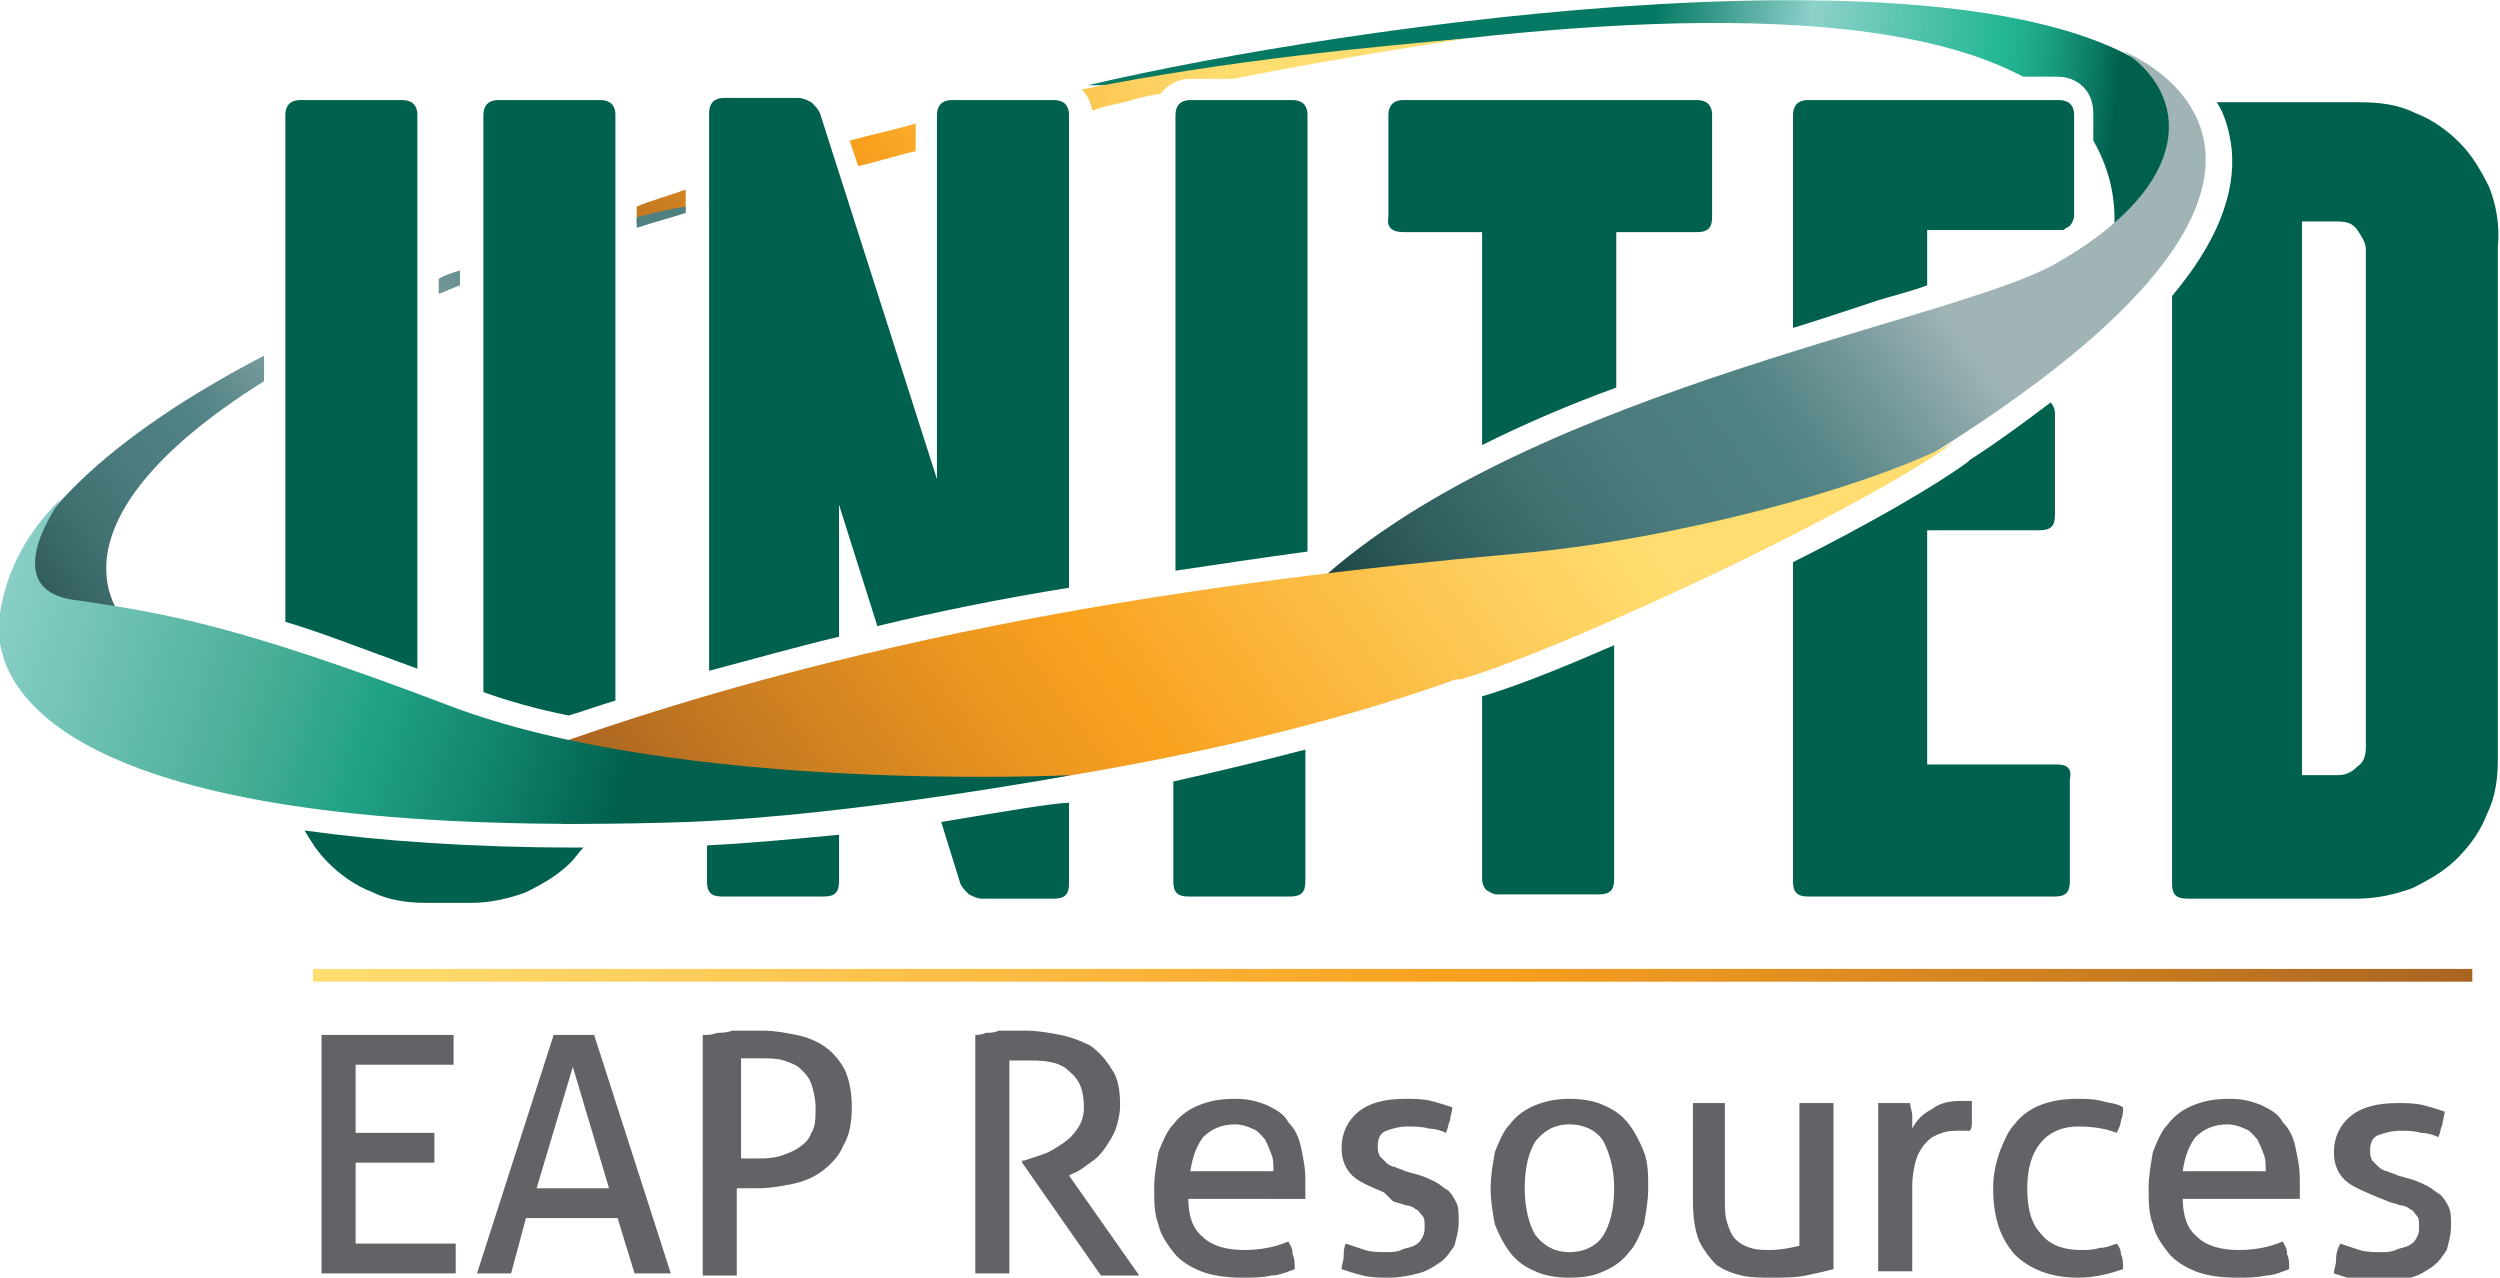<?xml version="1.0" encoding="utf-8"?>
<!-- Generator: Adobe Illustrator 21.0.0, SVG Export Plug-In . SVG Version: 6.00 Build 0)  -->
<svg version="1.1" id="Layer_1" xmlns="http://www.w3.org/2000/svg" xmlns:xlink="http://www.w3.org/1999/xlink" x="0px" y="0px"
	 viewBox="0 0 117.4 60" style="enable-background:new 0 0 117.4 60;" xml:space="preserve">
<style type="text/css">
	.st0{fill:#626366;}
	.st1{fill:url(#SVGID_1_);}
	.st2{fill:#00614E;}
	.st3{fill:url(#SVGID_2_);}
	.st4{fill:url(#SVGID_3_);}
	.st5{fill:url(#SVGID_4_);}
	.st6{fill:url(#SVGID_5_);}
	.st7{fill:url(#SVGID_6_);}
	.st8{fill:url(#SVGID_7_);}
</style>
<g>
	<g>
		<path class="st0" d="M15.1,48.6h6.2c0,0.2,0,0.4,0,0.7c0,0.1,0,0.2,0,0.4c0,0.1,0,0.2,0,0.3h-4.6v3.2h3.7c0,0.1,0,0.2,0,0.3
			c0,0.1,0,0.2,0,0.4c0,0.1,0,0.2,0,0.4c0,0.1,0,0.2,0,0.3h-3.7v3.8h4.7c0,0.2,0,0.4,0,0.7c0,0.1,0,0.2,0,0.4c0,0.1,0,0.2,0,0.3
			h-6.3V48.6z"/>
		<path class="st0" d="M29,57.2h-4.3L24,59.8c-0.1,0-0.3,0-0.4,0c-0.1,0-0.3,0-0.4,0c-0.1,0-0.3,0-0.4,0c-0.1,0-0.3,0-0.4,0L26,48.6
			c0.1,0,0.3,0,0.4,0c0.2,0,0.3,0,0.5,0c0.1,0,0.3,0,0.5,0c0.2,0,0.3,0,0.5,0l3.6,11.2c-0.1,0-0.3,0-0.4,0c-0.2,0-0.3,0-0.5,0
			c-0.1,0-0.3,0-0.4,0c-0.1,0-0.3,0-0.4,0L29,57.2z M25.2,55.8h3.4l-1.7-5.7L25.2,55.8z"/>
		<path class="st0" d="M33.1,48.6c0.2,0,0.3,0,0.6-0.1c0.2,0,0.4,0,0.7-0.1c0.2,0,0.5,0,0.7,0c0.2,0,0.5,0,0.7,0
			c0.6,0,1.1,0.1,1.6,0.2c0.5,0.1,1,0.3,1.4,0.6c0.4,0.3,0.7,0.7,0.9,1.1c0.2,0.5,0.3,1,0.3,1.7c0,0.7-0.1,1.3-0.4,1.8
			c-0.2,0.5-0.6,0.9-1,1.2c-0.4,0.3-0.9,0.5-1.4,0.6c-0.5,0.1-1,0.2-1.6,0.2c-0.2,0-0.4,0-0.5,0c-0.2,0-0.3,0-0.5,0v4.1
			c-0.3,0-0.5,0-0.8,0c-0.1,0-0.3,0-0.4,0c-0.1,0-0.3,0-0.4,0V48.6z M34.7,54.4c0.2,0,0.3,0,0.4,0c0.1,0,0.3,0,0.5,0
			c0.3,0,0.6,0,1-0.1c0.3-0.1,0.6-0.2,0.9-0.4c0.3-0.2,0.5-0.4,0.6-0.7c0.2-0.3,0.2-0.7,0.2-1.2c0-0.4-0.1-0.8-0.2-1.1
			c-0.1-0.3-0.3-0.5-0.5-0.7c-0.2-0.2-0.5-0.3-0.8-0.4c-0.3-0.1-0.7-0.1-1-0.1c-0.4,0-0.7,0-1,0V54.4z"/>
		<path class="st0" d="M45.7,48.6c0.2,0,0.4,0,0.6-0.1c0.2,0,0.4,0,0.6-0.1c0.2,0,0.4,0,0.6,0c0.2,0,0.4,0,0.7,0
			c0.5,0,1.1,0.1,1.6,0.2c0.5,0.1,1,0.3,1.4,0.5c0.4,0.3,0.7,0.6,1,1.1c0.3,0.4,0.4,1,0.4,1.7c0,0.4-0.1,0.8-0.2,1.1
			c-0.1,0.3-0.3,0.6-0.5,0.9c-0.2,0.3-0.4,0.5-0.7,0.7c-0.3,0.2-0.5,0.4-0.8,0.5l-0.2,0.1l3.3,4.7c-0.3,0-0.6,0-1,0
			c-0.3,0-0.6,0-0.8,0L48,54.6v-0.1l0.1,0c0.3-0.1,0.6-0.2,0.9-0.3c0.3-0.1,0.6-0.3,0.9-0.5c0.3-0.2,0.5-0.4,0.7-0.7
			c0.2-0.3,0.3-0.6,0.3-1c0-0.8-0.2-1.3-0.7-1.7c-0.4-0.4-1-0.5-1.8-0.5c-0.2,0-0.3,0-0.5,0c-0.2,0-0.3,0-0.5,0v10
			c-0.1,0-0.2,0-0.4,0c-0.1,0-0.3,0-0.4,0c-0.1,0-0.3,0-0.4,0c-0.1,0-0.3,0-0.4,0V48.6z"/>
		<path class="st0" d="M55.8,56.2c0,0.9,0.2,1.5,0.7,1.9c0.4,0.4,1.1,0.6,1.9,0.6c0.7,0,1.4-0.1,2.1-0.4c0.1,0.2,0.2,0.3,0.2,0.6
			c0.1,0.2,0.1,0.4,0.1,0.7c-0.3,0.1-0.7,0.3-1.1,0.3C59.3,60,58.8,60,58.3,60c-0.7,0-1.4-0.1-1.9-0.3c-0.5-0.2-1-0.5-1.3-0.9
			c-0.3-0.4-0.6-0.8-0.7-1.3c-0.2-0.5-0.2-1.1-0.2-1.7c0-0.6,0.1-1.1,0.2-1.7c0.2-0.5,0.4-1,0.7-1.3c0.3-0.4,0.7-0.7,1.2-0.9
			c0.5-0.2,1-0.3,1.7-0.3c0.6,0,1,0.1,1.5,0.3c0.4,0.2,0.8,0.4,1,0.8c0.3,0.3,0.5,0.7,0.6,1.2c0.1,0.5,0.2,0.9,0.2,1.5
			c0,0.1,0,0.3,0,0.5c0,0.2,0,0.3,0,0.4H55.8z M59.8,55c0-0.3,0-0.6-0.1-0.8c-0.1-0.3-0.2-0.5-0.3-0.7c-0.2-0.2-0.3-0.4-0.6-0.5
			c-0.2-0.1-0.5-0.2-0.8-0.2c-0.6,0-1.1,0.2-1.5,0.6c-0.3,0.4-0.5,0.9-0.6,1.6H59.8z"/>
		<path class="st0" d="M63.2,58.4c0.3,0.1,0.6,0.2,0.9,0.3c0.3,0.1,0.7,0.1,1,0.1c0.2,0,0.5,0,0.7-0.1c0.2-0.1,0.4-0.1,0.6-0.2
			c0.2-0.1,0.3-0.2,0.4-0.4c0.1-0.2,0.1-0.3,0.1-0.5c0-0.2,0-0.4-0.1-0.5c-0.1-0.1-0.2-0.3-0.3-0.3c-0.1-0.1-0.3-0.2-0.5-0.2
			c-0.2-0.1-0.4-0.1-0.6-0.2L65,56c-0.7-0.3-1.2-0.5-1.5-0.8c-0.3-0.3-0.5-0.7-0.5-1.3c0-0.7,0.3-1.3,0.8-1.7
			c0.5-0.4,1.2-0.6,2.2-0.6c0.4,0,0.8,0,1.2,0.1c0.4,0.1,0.7,0.2,1,0.3c0,0.2-0.1,0.4-0.1,0.6c-0.1,0.2-0.1,0.4-0.2,0.6
			c-0.2-0.1-0.5-0.2-0.8-0.2c-0.3-0.1-0.7-0.1-1-0.1c-0.4,0-0.7,0.1-1,0.2c-0.3,0.1-0.4,0.4-0.4,0.7c0,0.2,0,0.3,0.1,0.5
			c0.1,0.1,0.2,0.2,0.3,0.3s0.3,0.2,0.4,0.2c0.2,0.1,0.3,0.1,0.5,0.2l0.7,0.2c0.3,0.1,0.5,0.2,0.7,0.3c0.2,0.1,0.4,0.3,0.6,0.4
			c0.2,0.2,0.3,0.4,0.4,0.6c0.1,0.2,0.1,0.5,0.1,0.9c0,0.4-0.1,0.7-0.2,1.1c-0.2,0.3-0.4,0.6-0.7,0.8c-0.3,0.2-0.6,0.4-1,0.5
			c-0.4,0.1-0.9,0.2-1.3,0.2c-0.5,0-0.9,0-1.3-0.1c-0.4-0.1-0.7-0.2-1-0.3c0-0.2,0.1-0.4,0.1-0.6C63.1,58.8,63.1,58.6,63.2,58.4z"/>
		<path class="st0" d="M73.7,60c-0.6,0-1.2-0.1-1.6-0.3c-0.5-0.2-0.9-0.5-1.2-0.9c-0.3-0.4-0.5-0.8-0.7-1.3C70.1,57,70,56.4,70,55.8
			c0-0.6,0.1-1.1,0.2-1.7c0.2-0.5,0.4-1,0.7-1.3c0.3-0.4,0.7-0.7,1.2-0.9c0.5-0.2,1-0.3,1.6-0.3s1.2,0.1,1.6,0.3
			c0.5,0.2,0.9,0.5,1.2,0.9c0.3,0.4,0.5,0.8,0.7,1.3c0.2,0.5,0.2,1.1,0.2,1.7c0,0.6-0.1,1.1-0.2,1.7c-0.2,0.5-0.4,1-0.7,1.3
			c-0.3,0.4-0.7,0.7-1.2,0.9C74.9,59.9,74.4,60,73.7,60z M73.7,58.8c0.7,0,1.3-0.3,1.6-0.8c0.3-0.5,0.5-1.2,0.5-2.2
			c0-0.9-0.2-1.6-0.5-2.2c-0.3-0.5-0.9-0.8-1.6-0.8c-0.7,0-1.2,0.3-1.6,0.8c-0.3,0.5-0.5,1.2-0.5,2.2c0,0.9,0.2,1.7,0.5,2.2
			C72.5,58.5,73,58.8,73.7,58.8z"/>
		<path class="st0" d="M79.4,51.8c0.1,0,0.2,0,0.4,0c0.1,0,0.3,0,0.4,0c0.1,0,0.2,0,0.4,0c0.1,0,0.3,0,0.4,0v4.4
			c0,0.5,0,0.9,0.1,1.2c0.1,0.3,0.2,0.6,0.4,0.8c0.2,0.2,0.4,0.3,0.7,0.4c0.3,0.1,0.6,0.1,0.9,0.1c0.5,0,1-0.1,1.4-0.2v-6.7
			c0.1,0,0.2,0,0.4,0c0.1,0,0.3,0,0.4,0c0.1,0,0.2,0,0.4,0c0.1,0,0.3,0,0.4,0v7.8c-0.4,0.1-0.8,0.2-1.3,0.3c-0.5,0.1-1,0.1-1.6,0.1
			c-0.5,0-1,0-1.4-0.1c-0.5-0.1-0.9-0.3-1.2-0.5c-0.3-0.3-0.6-0.7-0.8-1.1c-0.2-0.5-0.3-1.1-0.3-1.9V51.8z"/>
		<path class="st0" d="M88.5,51.8c0.1,0,0.2,0,0.3,0c0.1,0,0.2,0,0.3,0c0.1,0,0.2,0,0.3,0c0.1,0,0.2,0,0.3,0c0,0.2,0.1,0.4,0.1,0.6
			c0,0.3,0,0.5,0,0.6c0.2-0.4,0.5-0.7,0.9-0.9c0.4-0.3,0.8-0.4,1.4-0.4c0.1,0,0.2,0,0.3,0c0.1,0,0.2,0,0.2,0c0,0.1,0,0.2,0,0.3
			c0,0.1,0,0.2,0,0.3c0,0.1,0,0.3,0,0.4c0,0.1,0,0.3-0.1,0.4c-0.1,0-0.2,0-0.3,0c-0.1,0-0.2,0-0.2,0c-0.3,0-0.5,0-0.8,0.1
			c-0.3,0.1-0.5,0.2-0.7,0.4c-0.2,0.2-0.4,0.5-0.5,0.8c-0.1,0.3-0.2,0.8-0.2,1.3v4c-0.1,0-0.2,0-0.4,0c-0.1,0-0.3,0-0.4,0
			c-0.1,0-0.2,0-0.4,0c-0.1,0-0.3,0-0.4,0V51.8z"/>
		<path class="st0" d="M99.4,58.4c0.1,0.1,0.2,0.3,0.2,0.5c0.1,0.2,0.1,0.4,0.1,0.7c-0.6,0.2-1.3,0.4-2.1,0.4c-1.3,0-2.3-0.4-3-1.1
			c-0.7-0.8-1-1.8-1-3.1c0-0.6,0.1-1.1,0.3-1.7c0.2-0.5,0.4-1,0.7-1.3c0.3-0.4,0.7-0.7,1.2-0.9c0.5-0.2,1.1-0.3,1.7-0.3
			c0.4,0,0.8,0,1.2,0.1c0.3,0.1,0.7,0.1,1,0.3c0,0.2,0,0.4-0.1,0.6c0,0.2-0.1,0.4-0.2,0.6c-0.5-0.2-1.1-0.3-1.8-0.3
			c-0.8,0-1.4,0.3-1.8,0.8c-0.4,0.5-0.6,1.2-0.6,2.1c0,1,0.2,1.7,0.7,2.2c0.4,0.5,1.1,0.7,1.8,0.7c0.3,0,0.6,0,0.9-0.1
			C98.9,58.6,99.1,58.5,99.4,58.4z"/>
		<path class="st0" d="M102.5,56.2c0,0.9,0.2,1.5,0.7,1.9c0.4,0.4,1.1,0.6,1.9,0.6c0.7,0,1.4-0.1,2.1-0.4c0.1,0.2,0.2,0.3,0.2,0.6
			c0.1,0.2,0.1,0.4,0.1,0.7c-0.3,0.1-0.7,0.3-1.1,0.3c-0.4,0.1-0.9,0.1-1.4,0.1c-0.7,0-1.4-0.1-1.9-0.3c-0.5-0.2-1-0.5-1.3-0.9
			c-0.3-0.4-0.6-0.8-0.7-1.3c-0.2-0.5-0.2-1.1-0.2-1.7c0-0.6,0.1-1.1,0.2-1.7c0.2-0.5,0.4-1,0.7-1.3c0.3-0.4,0.7-0.7,1.2-0.9
			c0.5-0.2,1-0.3,1.7-0.3c0.6,0,1,0.1,1.5,0.3c0.4,0.2,0.8,0.4,1,0.8c0.3,0.3,0.5,0.7,0.6,1.2c0.1,0.5,0.2,0.9,0.2,1.5
			c0,0.1,0,0.3,0,0.5c0,0.2,0,0.3,0,0.4H102.5z M106.4,55c0-0.3,0-0.6-0.1-0.8c-0.1-0.3-0.2-0.5-0.3-0.7c-0.2-0.2-0.3-0.4-0.6-0.5
			c-0.2-0.1-0.5-0.2-0.8-0.2c-0.6,0-1.1,0.2-1.5,0.6c-0.3,0.4-0.5,0.9-0.6,1.6H106.4z"/>
		<path class="st0" d="M109.9,58.4c0.3,0.1,0.6,0.2,0.9,0.3c0.3,0.1,0.7,0.1,1,0.1c0.2,0,0.5,0,0.7-0.1c0.2-0.1,0.4-0.1,0.6-0.2
			c0.2-0.1,0.3-0.2,0.4-0.4c0.1-0.2,0.1-0.3,0.1-0.5c0-0.2,0-0.4-0.1-0.5c-0.1-0.1-0.2-0.3-0.3-0.3c-0.1-0.1-0.3-0.2-0.5-0.2
			c-0.2-0.1-0.4-0.1-0.6-0.2l-0.5-0.2c-0.7-0.3-1.2-0.5-1.5-0.8c-0.3-0.3-0.5-0.7-0.5-1.3c0-0.7,0.3-1.3,0.8-1.7
			c0.5-0.4,1.2-0.6,2.2-0.6c0.4,0,0.8,0,1.2,0.1c0.4,0.1,0.7,0.2,1,0.3c0,0.2-0.1,0.4-0.1,0.6c-0.1,0.2-0.1,0.4-0.2,0.6
			c-0.2-0.1-0.5-0.2-0.8-0.2c-0.3-0.1-0.7-0.1-1-0.1c-0.4,0-0.7,0.1-1,0.2s-0.4,0.4-0.4,0.7c0,0.2,0,0.3,0.1,0.5
			c0.1,0.1,0.2,0.2,0.3,0.3s0.3,0.2,0.4,0.2c0.2,0.1,0.3,0.1,0.5,0.2l0.7,0.2c0.3,0.1,0.5,0.2,0.7,0.3c0.2,0.1,0.4,0.3,0.6,0.4
			c0.2,0.2,0.3,0.4,0.4,0.6c0.1,0.2,0.1,0.5,0.1,0.9c0,0.4-0.1,0.7-0.2,1.1c-0.2,0.3-0.4,0.6-0.7,0.8c-0.3,0.2-0.6,0.4-1,0.5
			c-0.4,0.1-0.9,0.2-1.3,0.2c-0.5,0-0.9,0-1.3-0.1c-0.4-0.1-0.7-0.2-1-0.3c0-0.2,0.1-0.4,0.1-0.6C109.7,58.8,109.8,58.6,109.9,58.4z
			"/>
	</g>
	
		<linearGradient id="SVGID_1_" gradientUnits="userSpaceOnUse" x1="14.717" y1="14.209" x2="116.158" y2="14.209" gradientTransform="matrix(1 0 0 -1 8.723655e-07 60)">
		<stop  offset="1.128030e-02" style="stop-color:#FFDD70"/>
		<stop  offset="0.153" style="stop-color:#FECF5E"/>
		<stop  offset="0.436" style="stop-color:#FAAD2F"/>
		<stop  offset="0.522" style="stop-color:#F9A11F"/>
		<stop  offset="0.635" style="stop-color:#EB9620"/>
		<stop  offset="0.847" style="stop-color:#C77B21"/>
		<stop  offset="1" style="stop-color:#A96422"/>
	</linearGradient>
	<rect x="14.7" y="45.5" class="st1" width="101.4" height="0.6"/>
	<path class="st2" d="M116.9,8.8c-0.4-0.8-0.8-1.5-1.4-2.1c-0.6-0.6-1.3-1.1-2.1-1.4c-0.8-0.4-1.7-0.5-2.6-0.5h-6.7
		c0.4,0.6,0.6,1.4,0.7,2.2c0.2,2.1-0.7,4.4-2.8,6.9v27.6c0,0.5,0.2,0.7,0.7,0.7h8c0.9,0,1.8-0.2,2.6-0.5c0.8-0.4,1.5-0.8,2.1-1.4
		c0.6-0.6,1.1-1.3,1.4-2.1c0.4-0.8,0.5-1.7,0.5-2.6v-24C117.4,10.5,117.2,9.6,116.9,8.8z M111.1,35.1c0,0.4-0.1,0.7-0.4,0.9
		c-0.3,0.3-0.6,0.4-0.9,0.4h-1.7v-26h1.7c0.4,0,0.7,0.1,0.9,0.4c0.2,0.3,0.4,0.6,0.4,0.9V35.1z"/>
	<g>
		
			<linearGradient id="SVGID_2_" gradientUnits="userSpaceOnUse" x1="73.442" y1="56.268" x2="99.215" y2="53.591" gradientTransform="matrix(1 0 0 -1 8.723655e-07 60)">
			<stop  offset="0.152" style="stop-color:#057963"/>
			<stop  offset="0.412" style="stop-color:#81C9C2"/>
			<stop  offset="0.436" style="stop-color:#8DD1CB"/>
			<stop  offset="0.459" style="stop-color:#86CFC7"/>
			<stop  offset="0.777" style="stop-color:#25B796"/>
			<stop  offset="0.818" style="stop-color:#22AF8F"/>
			<stop  offset="0.881" style="stop-color:#189A7E"/>
			<stop  offset="0.958" style="stop-color:#0A7761"/>
			<stop  offset="1" style="stop-color:#00604E"/>
		</linearGradient>
		<path class="st3" d="M48.1,5.3c-0.9,0.2-1.3,0.3-1.3,0.3V5.2C47.1,5.1,47.5,5,48,4.8L48.1,5.3z M102.9,9l-1.4-5.4
			C93.2-3.1,63.5,1.1,51.1,4l1.2,0l5.5-0.8l1.7-0.1C71.1,1.2,87.3-0.5,95,3.6h1.6c1,0,1.7,0.7,1.7,1.7v1.3c0.8,1.4,1.2,3,0.9,5
			L102.9,9z"/>
		
			<linearGradient id="SVGID_3_" gradientUnits="userSpaceOnUse" x1="56.101" y1="60.249" x2="30.678" y2="41.706" gradientTransform="matrix(1 0 0 -1 8.723655e-07 60)">
			<stop  offset="1.128030e-02" style="stop-color:#FFDD70"/>
			<stop  offset="0.153" style="stop-color:#FECF5E"/>
			<stop  offset="0.436" style="stop-color:#FAAD2F"/>
			<stop  offset="0.522" style="stop-color:#F9A11F"/>
			<stop  offset="0.635" style="stop-color:#EB9620"/>
			<stop  offset="0.847" style="stop-color:#C77B21"/>
			<stop  offset="1" style="stop-color:#A96422"/>
		</linearGradient>
		<path class="st4" d="M68.9,1.8c0,0-5.4,0.8-11,1.9h-2c-0.6,0-1.1,0.3-1.4,0.7c-0.6,0.1-1.1,0.2-1.7,0.4c-0.5,0.1-1,0.2-1.5,0.4
			c-0.1-0.4-0.2-0.7-0.5-1C57.8,2.8,64.5,2.2,68.9,1.8z M40.3,7.8c0.9-0.2,1.8-0.5,2.7-0.7V5.8c-1,0.3-2,0.5-3.1,0.8L40.3,7.8z
			 M26.5,10.8c-1.1,0.4-2,0.8-2.7,1.1h0.8c0,0,0.7-0.2,1.9-0.5V10.8z M29.9,9.7v0.8c0.7-0.2,1.5-0.4,2.3-0.6V8.9
			C31.4,9.2,30.6,9.4,29.9,9.7z"/>
		
			<linearGradient id="SVGID_4_" gradientUnits="userSpaceOnUse" x1="24.776" y1="48.525" x2="1.372" y2="31.455" gradientTransform="matrix(1 0 0 -1 8.723655e-07 60)">
			<stop  offset="0" style="stop-color:#4F8082"/>
			<stop  offset="9.486900e-02" style="stop-color:#628C8E"/>
			<stop  offset="0.287" style="stop-color:#94ACAE"/>
			<stop  offset="0.33" style="stop-color:#A0B4B6"/>
			<stop  offset="0.436" style="stop-color:#7C9D9F"/>
			<stop  offset="0.548" style="stop-color:#5C898B"/>
			<stop  offset="0.61" style="stop-color:#508183"/>
			<stop  offset="0.723" style="stop-color:#4C7C7E"/>
			<stop  offset="0.851" style="stop-color:#416F70"/>
			<stop  offset="0.988" style="stop-color:#2E5959"/>
			<stop  offset="1" style="stop-color:#2C5757"/>
		</linearGradient>
		<path class="st5" d="M33.2,9.5c0.2,0,0.4-0.1,0.6-0.1C33.7,9.5,33.5,9.5,33.2,9.5L33.2,9.5z M0.1,29.5l5.8-0.3
			c0,0-4.5-4.4,6.5-11.3v-1.2C5.5,20.3,0.1,24.8,0.1,29.5z M32.2,9.7c-0.7,0.1-1.5,0.3-2.3,0.5v0.5c0.9-0.3,1.7-0.5,2.3-0.7V9.7z
			 M20.6,13.8c0.3-0.1,0.7-0.3,1-0.4v-0.7c-0.3,0.1-0.7,0.2-1,0.4V13.8z"/>
	</g>
	<g>
		<g>
			<path class="st2" d="M19.6,31.4v-9.6V5.4c0-0.5-0.3-0.7-0.7-0.7h-4.8c-0.5,0-0.7,0.3-0.7,0.7v16.4v7.4
				C15.1,29.7,17.1,30.5,19.6,31.4z"/>
			<path class="st2" d="M26.7,33.6c0.7-0.2,1.5-0.5,2.2-0.7V21.8V5.4c0-0.5-0.3-0.7-0.7-0.7h-4.8c-0.5,0-0.7,0.3-0.7,0.7v16.4v10.7
				C23.8,32.9,25.2,33.3,26.7,33.6z"/>
			<path class="st2" d="M27,39.8c-4.8,0-9.1-0.3-12.7-0.8c0.3,0.5,0.6,1,1.1,1.5c0.6,0.6,1.3,1.1,2.1,1.4c0.8,0.4,1.7,0.5,2.6,0.5h2
				c0.9,0,1.8-0.2,2.6-0.5c0.8-0.4,1.5-0.8,2.1-1.4c0.2-0.2,0.4-0.5,0.6-0.7C27.3,39.8,27.1,39.8,27,39.8z"/>
		</g>
		<g>
			<path class="st2" d="M44.2,38.6l0.9,2.9c0.1,0.2,0.2,0.3,0.4,0.5c0.2,0.1,0.4,0.2,0.6,0.2h3.4c0.5,0,0.7-0.2,0.7-0.7v-3.8
				C49.5,37.7,47.2,38.1,44.2,38.6z"/>
			<path class="st2" d="M39.4,29.9v-6.2l1.8,5.7c2.9-0.7,5.9-1.3,9-1.8V5.4c0-0.5-0.3-0.7-0.7-0.7h-4.8c-0.5,0-0.7,0.3-0.7,0.7v17.1
				L38.5,5.3c-0.1-0.2-0.2-0.3-0.4-0.5c-0.2-0.1-0.4-0.2-0.6-0.2h-3.5c-0.5,0-0.7,0.3-0.7,0.7v26.2C35.2,31,37.3,30.4,39.4,29.9z"/>
			<path class="st2" d="M33.2,39.7v1.7c0,0.5,0.2,0.7,0.7,0.7h4.8c0.5,0,0.7-0.2,0.7-0.7v-2.2C37.3,39.4,35.2,39.6,33.2,39.7z"/>
		</g>
		<g>
			<path class="st2" d="M61.4,25.9V5.4c0-0.5-0.3-0.7-0.7-0.7h-4.8c-0.5,0-0.7,0.3-0.7,0.7v21.4C57.2,26.5,59.2,26.2,61.4,25.9z"/>
			<path class="st2" d="M55.1,36.7v4.7c0,0.5,0.2,0.7,0.7,0.7h4.8c0.5,0,0.7-0.2,0.7-0.7v-6.2C59.4,35.7,57.3,36.2,55.1,36.7z"/>
		</g>
		<g>
			<path class="st2" d="M65.9,10.9h3.7v10c2-1,4.1-1.9,6.3-2.7v-7.3h3.8c0.5,0,0.7-0.2,0.7-0.7V5.4c0-0.5-0.3-0.7-0.7-0.7H65.9
				c-0.5,0-0.7,0.3-0.7,0.7v4.8C65.1,10.7,65.4,10.9,65.9,10.9z"/>
			<path class="st2" d="M69.6,32.7v8.6c0,0.2,0.1,0.4,0.2,0.5c0.2,0.1,0.3,0.2,0.5,0.2h4.8c0.5,0,0.7-0.2,0.7-0.7V30.3
				C73.5,31.3,71.3,32.2,69.6,32.7z"/>
		</g>
		<g>
			<path class="st2" d="M87.9,14.2c0.9-0.3,1.8-0.5,2.6-0.8v-2.6h6.1c0.1,0,0.2,0,0.3,0c0.1-0.1,0.2-0.1,0.3-0.2
				c0.1-0.1,0.2-0.3,0.2-0.5V5.4c0-0.5-0.3-0.7-0.7-0.7H84.9c-0.5,0-0.7,0.3-0.7,0.7v10C85.5,15,86.7,14.6,87.9,14.2z"/>
			<path class="st2" d="M96.6,35.9h-6.1v-11h5.3c0.5,0,0.7-0.2,0.7-0.7v-4.8c0-0.2-0.1-0.4-0.2-0.5c-1.2,0.9-2.4,1.8-3.8,2.7
				c0,0-0.1,0.1-0.1,0.1c-1.5,1.1-4.6,2.9-8.2,4.7v15c0,0.5,0.2,0.7,0.7,0.7h11.6c0.5,0,0.7-0.2,0.7-0.7v-4.8
				C97.3,36.1,97.1,35.9,96.6,35.9z"/>
		</g>
	</g>
	<g>
		
			<linearGradient id="SVGID_5_" gradientUnits="userSpaceOnUse" x1="94.187" y1="48.676" x2="64.321" y2="26.892" gradientTransform="matrix(1 0 0 -1 8.723655e-07 60)">
			<stop  offset="0.112" style="stop-color:#A0B4B6"/>
			<stop  offset="0.218" style="stop-color:#7C9D9F"/>
			<stop  offset="0.33" style="stop-color:#5C898B"/>
			<stop  offset="0.392" style="stop-color:#508183"/>
			<stop  offset="0.527" style="stop-color:#4C7C7E"/>
			<stop  offset="0.682" style="stop-color:#406F70"/>
			<stop  offset="0.846" style="stop-color:#2D5959"/>
			<stop  offset="1" style="stop-color:#153D3D"/>
		</linearGradient>
		<path class="st6" d="M99.7,2.4c3.1,2,3.5,6.2-3.2,10c-5,2.8-26.2,6.2-35.6,15.9l1.3,5.3c0,0,13.8-3.2,27.8-11.8c0,0,0.1,0,0.1-0.1
			C113.1,7.6,99.7,2.4,99.7,2.4z"/>
		
			<linearGradient id="SVGID_6_" gradientUnits="userSpaceOnUse" x1="72.373" y1="42.363" x2="34.183" y2="14.508" gradientTransform="matrix(1 0 0 -1 8.723655e-07 60)">
			<stop  offset="1.128030e-02" style="stop-color:#FFDD70"/>
			<stop  offset="0.153" style="stop-color:#FECF5E"/>
			<stop  offset="0.436" style="stop-color:#FAAD2F"/>
			<stop  offset="0.522" style="stop-color:#F9A11F"/>
			<stop  offset="0.635" style="stop-color:#EB9620"/>
			<stop  offset="0.847" style="stop-color:#C77B21"/>
			<stop  offset="1" style="stop-color:#A96422"/>
		</linearGradient>
		<path class="st7" d="M71.2,26c-14.5,1.3-31.2,3.7-47.4,9.8l2.6,2.9c0,0,23.6-0.3,41.7-6.7c0.2-0.1,0.3-0.1,0.5-0.1c0,0,0,0,0,0
			l0,0C74,30.3,88,23.6,91.7,20.8C87.5,23,78.3,25.4,71.2,26z"/>
		
			<linearGradient id="SVGID_7_" gradientUnits="userSpaceOnUse" x1="-5.535" y1="34.073" x2="38.025" y2="20.794" gradientTransform="matrix(1 0 0 -1 8.723655e-07 60)">
			<stop  offset="0.113" style="stop-color:#8DD1CB"/>
			<stop  offset="0.423" style="stop-color:#47AD95"/>
			<stop  offset="0.536" style="stop-color:#20A285"/>
			<stop  offset="0.662" style="stop-color:#12856D"/>
			<stop  offset="0.802" style="stop-color:#00604E"/>
		</linearGradient>
		<path class="st8" d="M21,33.1C11,29.3,7.7,28.8,3.7,28.2l0,0c-4.1-0.4-0.8-4.8-0.8-4.8c-2.1,2-2.7,4.1-2.9,5.4
			c0,0.2-0.1,0.5,0,0.8c0,0.4,0,0.6,0,0.6l0,0c0.5,3.2,5.1,9.3,32.3,8.4c7.8-0.3,18-2.2,18-2.2S31.9,37.3,21,33.1z"/>
	</g>
</g>
</svg>
